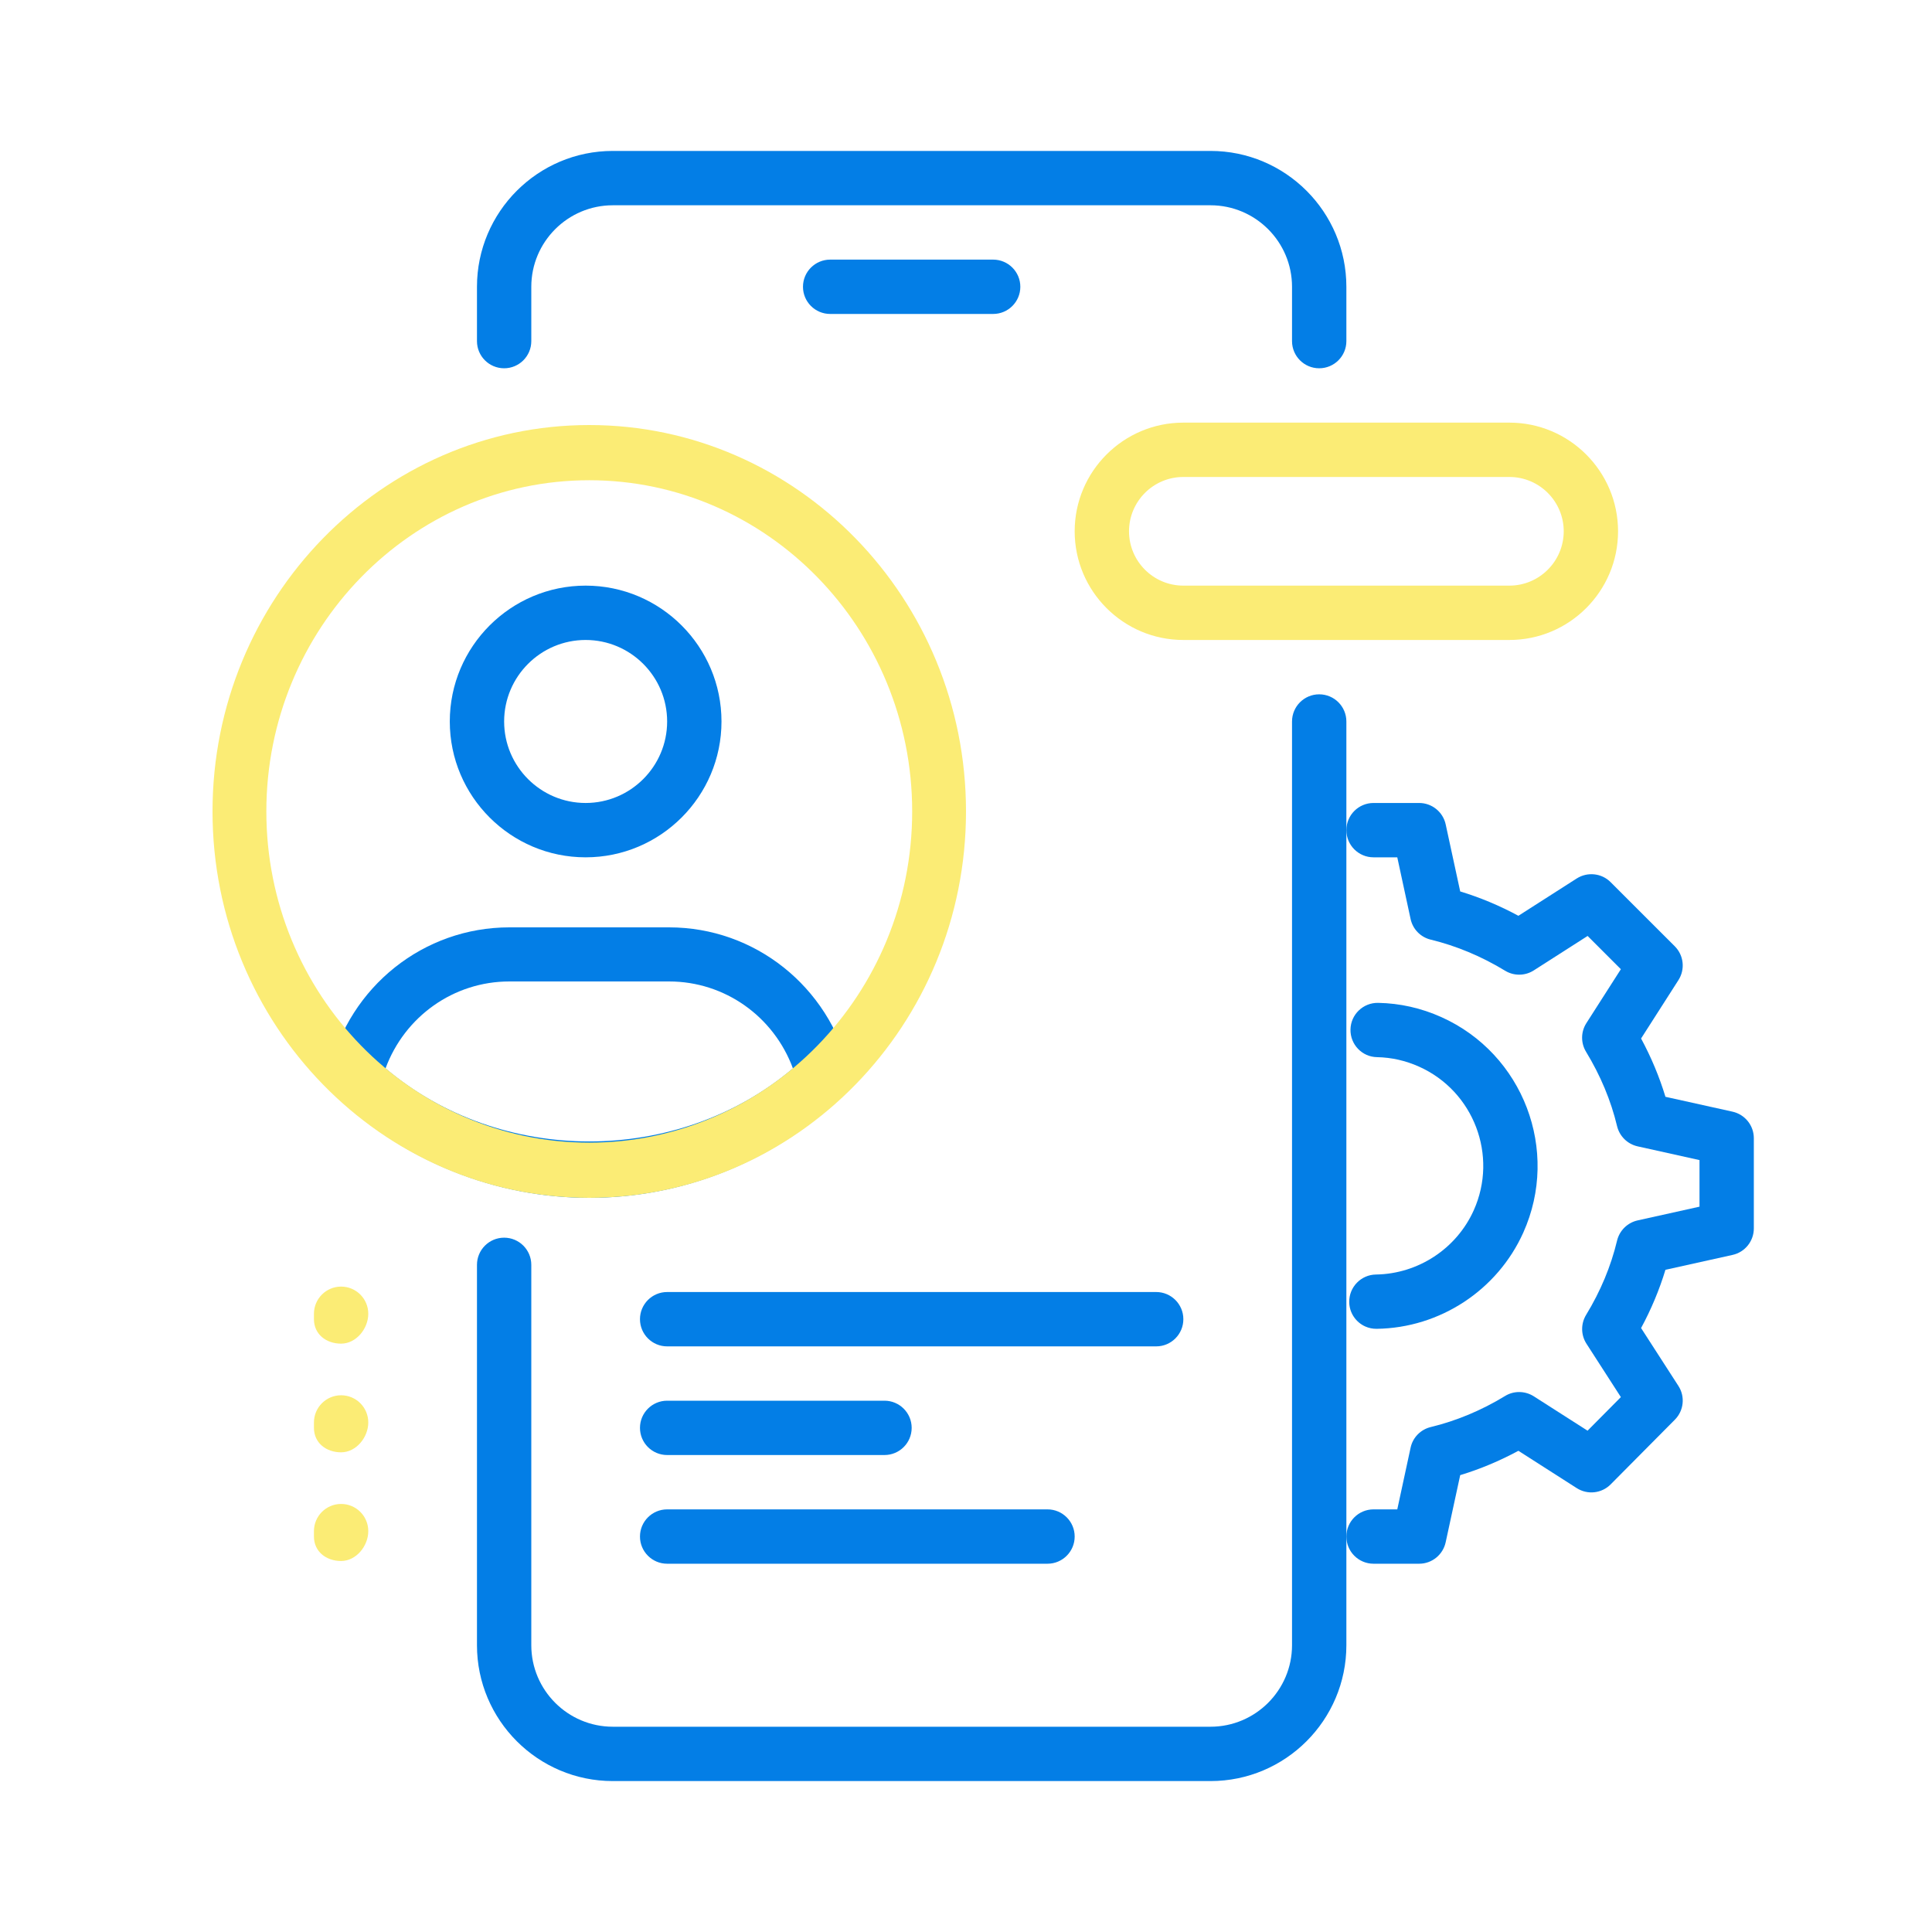 <svg width="100" height="100" viewBox="0 0 100 100" fill="none" xmlns="http://www.w3.org/2000/svg">
<path d="M51.406 16.25H42.969C42.193 16.25 41.562 15.62 41.562 14.844C41.562 14.068 42.193 13.438 42.969 13.438H51.406C52.182 13.438 52.812 14.068 52.812 14.844C52.812 15.62 52.182 16.25 51.406 16.25Z" fill="#037EE6"/>
<path d="M62.656 92.188H31.719C27.84 92.188 24.688 89.032 24.688 85.156V65.469C24.688 64.692 25.317 64.062 26.094 64.062C26.87 64.062 27.5 64.692 27.5 65.469V85.156C27.5 87.482 29.393 89.375 31.719 89.375H62.656C64.982 89.375 66.875 87.482 66.875 85.156V37.344C66.875 36.568 67.505 35.938 68.281 35.938C69.058 35.938 69.688 36.568 69.688 37.344V85.156C69.688 89.032 66.535 92.188 62.656 92.188Z" fill="#037EE6"/>
<path d="M68.281 19.062C67.505 19.062 66.875 18.433 66.875 17.656V14.844C66.875 12.518 64.982 10.625 62.656 10.625H31.719C29.393 10.625 27.5 12.518 27.5 14.844V17.656C27.5 18.433 26.87 19.062 26.094 19.062C25.317 19.062 24.688 18.433 24.688 17.656V14.844C24.688 10.968 27.84 7.812 31.719 7.812H62.656C66.535 7.812 69.688 10.968 69.688 14.844V17.656C69.688 18.433 69.058 19.062 68.281 19.062Z" fill="#037EE6"/>
<path d="M45.781 75.312H34.531C33.755 75.312 33.125 74.683 33.125 73.906C33.125 73.13 33.755 72.5 34.531 72.5H45.781C46.557 72.5 47.188 73.13 47.188 73.906C47.188 74.683 46.557 75.312 45.781 75.312Z" fill="#037EE6"/>
<path d="M54.219 80.938H34.531C33.755 80.938 33.125 80.308 33.125 79.531C33.125 78.755 33.755 78.125 34.531 78.125H54.219C54.995 78.125 55.625 78.755 55.625 79.531C55.625 80.308 54.995 80.938 54.219 80.938Z" fill="#037EE6"/>
<path d="M59.844 69.688H34.531C33.755 69.688 33.125 69.058 33.125 68.281C33.125 67.505 33.755 66.875 34.531 66.875H59.844C60.62 66.875 61.25 67.505 61.25 68.281C61.25 69.058 60.62 69.688 59.844 69.688Z" fill="#037EE6"/>
<path d="M30.312 44.375C26.434 44.375 23.281 41.219 23.281 37.344C23.281 33.468 26.434 30.312 30.312 30.312C34.191 30.312 37.344 33.468 37.344 37.344C37.344 41.219 34.191 44.375 30.312 44.375ZM30.312 33.125C27.987 33.125 26.094 35.018 26.094 37.344C26.094 39.67 27.987 41.562 30.312 41.562C32.638 41.562 34.531 39.67 34.531 37.344C34.531 35.018 32.638 33.125 30.312 33.125Z" fill="#037EE6"/>
<path d="M30.499 62C25.666 62 21.03 60.146 17.443 56.786C17.074 56.439 16.919 55.916 17.041 55.423C18.099 51.052 21.933 48 26.366 48H34.631C39.064 48 42.899 51.052 43.96 55.42C44.081 55.916 43.924 56.439 43.557 56.784C39.968 60.146 35.331 62 30.499 62ZM19.955 55.3C25.912 60.342 35.086 60.342 41.042 55.3C40.05 52.614 37.519 50.8 34.631 50.8H26.366C23.479 50.8 20.947 52.614 19.955 55.3Z" fill="#037EE6"/>
<path d="M30.5 62C19.75 62 11 53.029 11 42C11 30.971 19.75 22 30.5 22C41.25 22 50 30.971 50 42C50 53.029 41.25 62 30.5 62ZM30.5 24.857C21.282 24.857 13.786 32.546 13.786 42C13.786 51.454 21.282 59.143 30.5 59.143C39.718 59.143 47.214 51.454 47.214 42C47.214 32.546 39.718 24.857 30.5 24.857Z" fill="#FBEC75"/>
<path d="M17.656 69.547C16.88 69.547 16.25 69.058 16.25 68.281V68C16.25 67.224 16.88 66.594 17.656 66.594C18.433 66.594 19.062 67.224 19.062 68C19.062 68.776 18.433 69.547 17.656 69.547Z" fill="#FBEC75"/>
<path d="M17.656 75.172C16.88 75.172 16.25 74.683 16.25 73.906V73.625C16.25 72.849 16.88 72.219 17.656 72.219C18.433 72.219 19.062 72.849 19.062 73.625C19.062 74.401 18.433 75.172 17.656 75.172Z" fill="#FBEC75"/>
<path d="M17.656 80.797C16.88 80.797 16.25 80.308 16.25 79.531V79.25C16.25 78.474 16.88 77.844 17.656 77.844C18.433 77.844 19.062 78.474 19.062 79.25C19.062 80.026 18.433 80.797 17.656 80.797Z" fill="#FBEC75"/>
<path d="M73.456 80.938H71.094C70.317 80.938 69.688 80.308 69.688 79.531C69.688 78.755 70.317 78.125 71.094 78.125H72.323L73.012 74.933C73.124 74.404 73.532 73.991 74.055 73.864C75.383 73.543 76.677 73.003 77.9 72.258C78.353 71.977 78.935 71.985 79.388 72.272L82.172 74.052L83.896 72.314L82.116 69.552C81.823 69.1 81.818 68.517 82.096 68.059C82.842 66.836 83.382 65.542 83.699 64.214C83.826 63.691 84.237 63.286 84.763 63.168L87.966 62.457V60.046L84.763 59.335C84.237 59.217 83.826 58.812 83.699 58.288C83.382 56.961 82.839 55.667 82.096 54.444C81.815 53.985 81.821 53.406 82.113 52.953L83.896 50.166L82.175 48.445L79.388 50.228C78.938 50.517 78.356 50.523 77.9 50.242C76.674 49.497 75.38 48.957 74.055 48.636C73.529 48.509 73.124 48.093 73.012 47.567L72.323 44.375H71.094C70.317 44.375 69.688 43.745 69.688 42.969C69.688 42.193 70.317 41.562 71.094 41.562H73.456C74.117 41.562 74.691 42.027 74.829 42.673L75.58 46.141C76.609 46.453 77.619 46.875 78.592 47.401L81.612 45.469C82.169 45.117 82.898 45.191 83.365 45.66L86.686 48.979C87.153 49.446 87.232 50.174 86.875 50.731L84.942 53.752C85.468 54.728 85.89 55.737 86.203 56.77L89.676 57.54C90.32 57.684 90.778 58.255 90.778 58.913V63.582C90.778 64.24 90.32 64.813 89.676 64.954L86.203 65.725C85.89 66.757 85.468 67.767 84.942 68.74L86.872 71.732C87.232 72.286 87.156 73.017 86.689 73.484L83.368 76.831C82.901 77.301 82.172 77.382 81.612 77.025L78.592 75.093C77.616 75.619 76.609 76.041 75.58 76.353L74.829 79.821C74.691 80.473 74.117 80.938 73.456 80.938Z" fill="#037EE6"/>
<path d="M70.664 68.657C70.182 68.441 69.843 67.959 69.835 67.394C69.825 66.619 70.445 65.979 71.22 65.969C73.402 65.936 75.389 64.633 76.281 62.644C77.551 59.814 76.281 56.479 73.451 55.21C72.756 54.898 72.025 54.733 71.276 54.718C70.502 54.707 69.884 54.063 69.901 53.284C69.916 52.508 70.559 51.893 71.335 51.908C72.46 51.929 73.563 52.177 74.602 52.644C78.847 54.548 80.751 59.551 78.847 63.795C77.508 66.78 74.529 68.735 71.26 68.779C71.046 68.782 70.847 68.739 70.664 68.657Z" fill="#037EE6"/>
<path d="M78.125 33.125H61.25C58.148 33.125 55.625 30.602 55.625 27.5C55.625 24.398 58.148 21.875 61.25 21.875H78.125C81.227 21.875 83.75 24.398 83.75 27.5C83.75 30.602 81.227 33.125 78.125 33.125ZM61.25 24.688C59.697 24.688 58.438 25.95 58.438 27.5C58.438 29.05 59.697 30.312 61.25 30.312H78.125C79.677 30.312 80.938 29.05 80.938 27.5C80.938 25.95 79.677 24.688 78.125 24.688H61.25Z" fill="#FBEC75"/>
</svg>
